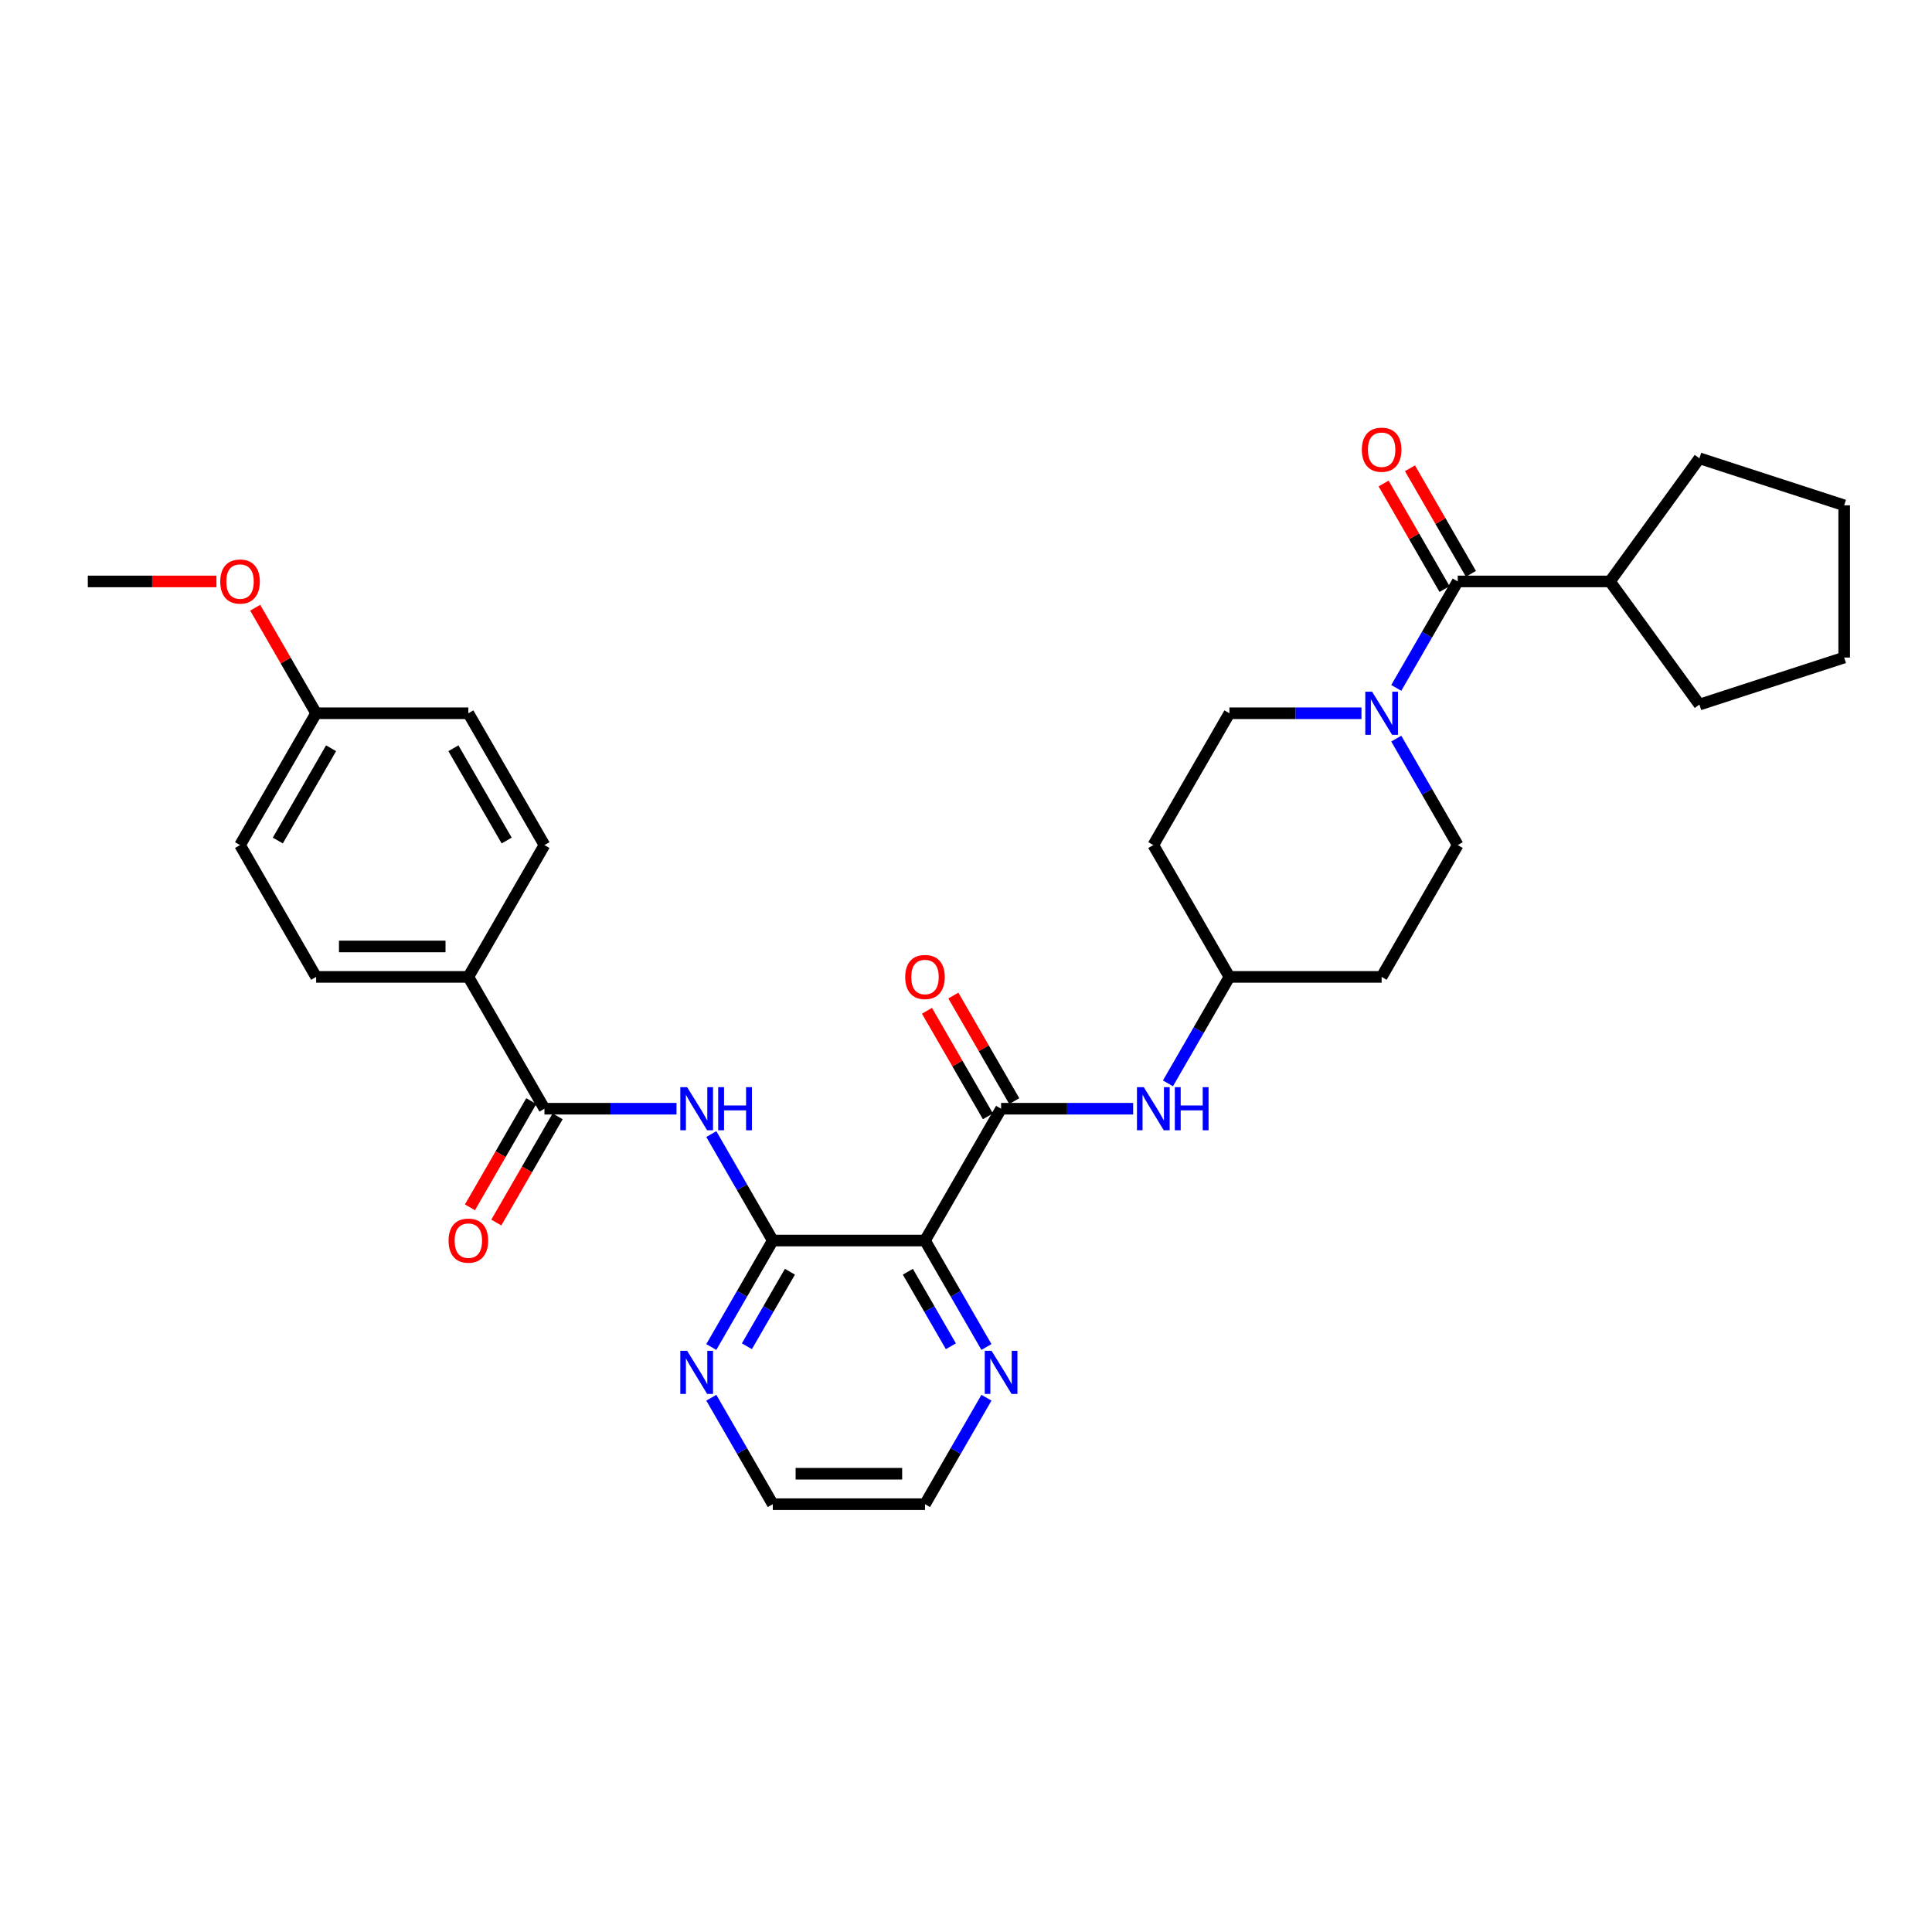 <?xml version='1.0' encoding='iso-8859-1'?>
<svg version='1.1' baseProfile='full'
              xmlns='http://www.w3.org/2000/svg'
                      xmlns:rdkit='http://www.rdkit.org/xml'
                      xmlns:xlink='http://www.w3.org/1999/xlink'
                  xml:space='preserve'
width='1000px' height='1000px' viewBox='0 0 1000 1000'>
<!-- END OF HEADER -->
<rect style='opacity:1.0;fill:#FFFFFF;stroke:none' width='1000' height='1000' x='0' y='0'> </rect>
<path class='bond-0' d='M 833.307,300.951 L 879.616,237.212' style='fill:none;fill-rule:evenodd;stroke:#000000;stroke-width:6px;stroke-linecap:butt;stroke-linejoin:miter;stroke-opacity:1' />
<path class='bond-1' d='M 833.307,300.951 L 879.616,364.689' style='fill:none;fill-rule:evenodd;stroke:#000000;stroke-width:6px;stroke-linecap:butt;stroke-linejoin:miter;stroke-opacity:1' />
<path class='bond-2' d='M 833.307,300.951 L 754.522,300.951' style='fill:none;fill-rule:evenodd;stroke:#000000;stroke-width:6px;stroke-linecap:butt;stroke-linejoin:miter;stroke-opacity:1' />
<path class='bond-3' d='M 704.698,369.181 L 670.521,369.181' style='fill:none;fill-rule:evenodd;stroke:#0000FF;stroke-width:6px;stroke-linecap:butt;stroke-linejoin:miter;stroke-opacity:1' />
<path class='bond-3' d='M 670.521,369.181 L 636.344,369.181' style='fill:none;fill-rule:evenodd;stroke:#000000;stroke-width:6px;stroke-linecap:butt;stroke-linejoin:miter;stroke-opacity:1' />
<path class='bond-4' d='M 722.708,356.055 L 738.615,328.503' style='fill:none;fill-rule:evenodd;stroke:#0000FF;stroke-width:6px;stroke-linecap:butt;stroke-linejoin:miter;stroke-opacity:1' />
<path class='bond-4' d='M 738.615,328.503 L 754.522,300.951' style='fill:none;fill-rule:evenodd;stroke:#000000;stroke-width:6px;stroke-linecap:butt;stroke-linejoin:miter;stroke-opacity:1' />
<path class='bond-5' d='M 722.708,382.307 L 738.615,409.859' style='fill:none;fill-rule:evenodd;stroke:#0000FF;stroke-width:6px;stroke-linecap:butt;stroke-linejoin:miter;stroke-opacity:1' />
<path class='bond-5' d='M 738.615,409.859 L 754.522,437.411' style='fill:none;fill-rule:evenodd;stroke:#000000;stroke-width:6px;stroke-linecap:butt;stroke-linejoin:miter;stroke-opacity:1' />
<path class='bond-6' d='M 761.345,297.012 L 745.574,269.696' style='fill:none;fill-rule:evenodd;stroke:#000000;stroke-width:6px;stroke-linecap:butt;stroke-linejoin:miter;stroke-opacity:1' />
<path class='bond-6' d='M 745.574,269.696 L 729.803,242.38' style='fill:none;fill-rule:evenodd;stroke:#FF0000;stroke-width:6px;stroke-linecap:butt;stroke-linejoin:miter;stroke-opacity:1' />
<path class='bond-6' d='M 747.699,304.89 L 731.928,277.574' style='fill:none;fill-rule:evenodd;stroke:#000000;stroke-width:6px;stroke-linecap:butt;stroke-linejoin:miter;stroke-opacity:1' />
<path class='bond-6' d='M 731.928,277.574 L 716.157,250.258' style='fill:none;fill-rule:evenodd;stroke:#FF0000;stroke-width:6px;stroke-linecap:butt;stroke-linejoin:miter;stroke-opacity:1' />
<path class='bond-7' d='M 879.616,237.212 L 954.545,261.558' style='fill:none;fill-rule:evenodd;stroke:#000000;stroke-width:6px;stroke-linecap:butt;stroke-linejoin:miter;stroke-opacity:1' />
<path class='bond-8' d='M 879.616,364.689 L 954.545,340.343' style='fill:none;fill-rule:evenodd;stroke:#000000;stroke-width:6px;stroke-linecap:butt;stroke-linejoin:miter;stroke-opacity:1' />
<path class='bond-9' d='M 242.418,505.641 L 163.632,505.641' style='fill:none;fill-rule:evenodd;stroke:#000000;stroke-width:6px;stroke-linecap:butt;stroke-linejoin:miter;stroke-opacity:1' />
<path class='bond-9' d='M 230.6,489.884 L 175.45,489.884' style='fill:none;fill-rule:evenodd;stroke:#000000;stroke-width:6px;stroke-linecap:butt;stroke-linejoin:miter;stroke-opacity:1' />
<path class='bond-10' d='M 242.418,505.641 L 281.81,437.411' style='fill:none;fill-rule:evenodd;stroke:#000000;stroke-width:6px;stroke-linecap:butt;stroke-linejoin:miter;stroke-opacity:1' />
<path class='bond-11' d='M 242.418,505.641 L 281.81,573.871' style='fill:none;fill-rule:evenodd;stroke:#000000;stroke-width:6px;stroke-linecap:butt;stroke-linejoin:miter;stroke-opacity:1' />
<path class='bond-12' d='M 350.165,573.871 L 315.987,573.871' style='fill:none;fill-rule:evenodd;stroke:#0000FF;stroke-width:6px;stroke-linecap:butt;stroke-linejoin:miter;stroke-opacity:1' />
<path class='bond-12' d='M 315.987,573.871 L 281.81,573.871' style='fill:none;fill-rule:evenodd;stroke:#000000;stroke-width:6px;stroke-linecap:butt;stroke-linejoin:miter;stroke-opacity:1' />
<path class='bond-13' d='M 368.174,586.997 L 384.081,614.549' style='fill:none;fill-rule:evenodd;stroke:#0000FF;stroke-width:6px;stroke-linecap:butt;stroke-linejoin:miter;stroke-opacity:1' />
<path class='bond-13' d='M 384.081,614.549 L 399.988,642.101' style='fill:none;fill-rule:evenodd;stroke:#000000;stroke-width:6px;stroke-linecap:butt;stroke-linejoin:miter;stroke-opacity:1' />
<path class='bond-14' d='M 274.987,569.932 L 259.116,597.421' style='fill:none;fill-rule:evenodd;stroke:#000000;stroke-width:6px;stroke-linecap:butt;stroke-linejoin:miter;stroke-opacity:1' />
<path class='bond-14' d='M 259.116,597.421 L 243.246,624.91' style='fill:none;fill-rule:evenodd;stroke:#FF0000;stroke-width:6px;stroke-linecap:butt;stroke-linejoin:miter;stroke-opacity:1' />
<path class='bond-14' d='M 288.633,577.81 L 272.763,605.3' style='fill:none;fill-rule:evenodd;stroke:#000000;stroke-width:6px;stroke-linecap:butt;stroke-linejoin:miter;stroke-opacity:1' />
<path class='bond-14' d='M 272.763,605.3 L 256.892,632.789' style='fill:none;fill-rule:evenodd;stroke:#FF0000;stroke-width:6px;stroke-linecap:butt;stroke-linejoin:miter;stroke-opacity:1' />
<path class='bond-15' d='M 163.632,505.641 L 124.24,437.411' style='fill:none;fill-rule:evenodd;stroke:#000000;stroke-width:6px;stroke-linecap:butt;stroke-linejoin:miter;stroke-opacity:1' />
<path class='bond-16' d='M 478.774,778.561 L 399.988,778.561' style='fill:none;fill-rule:evenodd;stroke:#000000;stroke-width:6px;stroke-linecap:butt;stroke-linejoin:miter;stroke-opacity:1' />
<path class='bond-16' d='M 466.956,762.804 L 411.806,762.804' style='fill:none;fill-rule:evenodd;stroke:#000000;stroke-width:6px;stroke-linecap:butt;stroke-linejoin:miter;stroke-opacity:1' />
<path class='bond-17' d='M 478.774,778.561 L 494.681,751.009' style='fill:none;fill-rule:evenodd;stroke:#000000;stroke-width:6px;stroke-linecap:butt;stroke-linejoin:miter;stroke-opacity:1' />
<path class='bond-17' d='M 494.681,751.009 L 510.588,723.457' style='fill:none;fill-rule:evenodd;stroke:#0000FF;stroke-width:6px;stroke-linecap:butt;stroke-linejoin:miter;stroke-opacity:1' />
<path class='bond-18' d='M 399.988,778.561 L 384.081,751.009' style='fill:none;fill-rule:evenodd;stroke:#000000;stroke-width:6px;stroke-linecap:butt;stroke-linejoin:miter;stroke-opacity:1' />
<path class='bond-18' d='M 384.081,751.009 L 368.174,723.457' style='fill:none;fill-rule:evenodd;stroke:#0000FF;stroke-width:6px;stroke-linecap:butt;stroke-linejoin:miter;stroke-opacity:1' />
<path class='bond-19' d='M 368.174,697.206 L 384.081,669.653' style='fill:none;fill-rule:evenodd;stroke:#0000FF;stroke-width:6px;stroke-linecap:butt;stroke-linejoin:miter;stroke-opacity:1' />
<path class='bond-19' d='M 384.081,669.653 L 399.988,642.101' style='fill:none;fill-rule:evenodd;stroke:#000000;stroke-width:6px;stroke-linecap:butt;stroke-linejoin:miter;stroke-opacity:1' />
<path class='bond-19' d='M 386.592,696.818 L 397.727,677.532' style='fill:none;fill-rule:evenodd;stroke:#0000FF;stroke-width:6px;stroke-linecap:butt;stroke-linejoin:miter;stroke-opacity:1' />
<path class='bond-19' d='M 397.727,677.532 L 408.862,658.245' style='fill:none;fill-rule:evenodd;stroke:#000000;stroke-width:6px;stroke-linecap:butt;stroke-linejoin:miter;stroke-opacity:1' />
<path class='bond-20' d='M 510.588,697.206 L 494.681,669.653' style='fill:none;fill-rule:evenodd;stroke:#0000FF;stroke-width:6px;stroke-linecap:butt;stroke-linejoin:miter;stroke-opacity:1' />
<path class='bond-20' d='M 494.681,669.653 L 478.774,642.101' style='fill:none;fill-rule:evenodd;stroke:#000000;stroke-width:6px;stroke-linecap:butt;stroke-linejoin:miter;stroke-opacity:1' />
<path class='bond-20' d='M 492.17,696.818 L 481.035,677.532' style='fill:none;fill-rule:evenodd;stroke:#0000FF;stroke-width:6px;stroke-linecap:butt;stroke-linejoin:miter;stroke-opacity:1' />
<path class='bond-20' d='M 481.035,677.532 L 469.9,658.245' style='fill:none;fill-rule:evenodd;stroke:#000000;stroke-width:6px;stroke-linecap:butt;stroke-linejoin:miter;stroke-opacity:1' />
<path class='bond-21' d='M 478.774,642.101 L 399.988,642.101' style='fill:none;fill-rule:evenodd;stroke:#000000;stroke-width:6px;stroke-linecap:butt;stroke-linejoin:miter;stroke-opacity:1' />
<path class='bond-22' d='M 478.774,642.101 L 518.166,573.871' style='fill:none;fill-rule:evenodd;stroke:#000000;stroke-width:6px;stroke-linecap:butt;stroke-linejoin:miter;stroke-opacity:1' />
<path class='bond-23' d='M 479.802,523.179 L 495.572,550.494' style='fill:none;fill-rule:evenodd;stroke:#FF0000;stroke-width:6px;stroke-linecap:butt;stroke-linejoin:miter;stroke-opacity:1' />
<path class='bond-23' d='M 495.572,550.494 L 511.343,577.81' style='fill:none;fill-rule:evenodd;stroke:#000000;stroke-width:6px;stroke-linecap:butt;stroke-linejoin:miter;stroke-opacity:1' />
<path class='bond-23' d='M 493.448,515.3 L 509.218,542.616' style='fill:none;fill-rule:evenodd;stroke:#FF0000;stroke-width:6px;stroke-linecap:butt;stroke-linejoin:miter;stroke-opacity:1' />
<path class='bond-23' d='M 509.218,542.616 L 524.989,569.932' style='fill:none;fill-rule:evenodd;stroke:#000000;stroke-width:6px;stroke-linecap:butt;stroke-linejoin:miter;stroke-opacity:1' />
<path class='bond-24' d='M 518.166,573.871 L 552.343,573.871' style='fill:none;fill-rule:evenodd;stroke:#000000;stroke-width:6px;stroke-linecap:butt;stroke-linejoin:miter;stroke-opacity:1' />
<path class='bond-24' d='M 552.343,573.871 L 586.52,573.871' style='fill:none;fill-rule:evenodd;stroke:#0000FF;stroke-width:6px;stroke-linecap:butt;stroke-linejoin:miter;stroke-opacity:1' />
<path class='bond-25' d='M 604.53,560.745 L 620.437,533.193' style='fill:none;fill-rule:evenodd;stroke:#0000FF;stroke-width:6px;stroke-linecap:butt;stroke-linejoin:miter;stroke-opacity:1' />
<path class='bond-25' d='M 620.437,533.193 L 636.344,505.641' style='fill:none;fill-rule:evenodd;stroke:#000000;stroke-width:6px;stroke-linecap:butt;stroke-linejoin:miter;stroke-opacity:1' />
<path class='bond-26' d='M 636.344,505.641 L 596.952,437.411' style='fill:none;fill-rule:evenodd;stroke:#000000;stroke-width:6px;stroke-linecap:butt;stroke-linejoin:miter;stroke-opacity:1' />
<path class='bond-27' d='M 636.344,505.641 L 715.129,505.641' style='fill:none;fill-rule:evenodd;stroke:#000000;stroke-width:6px;stroke-linecap:butt;stroke-linejoin:miter;stroke-opacity:1' />
<path class='bond-28' d='M 636.344,369.181 L 596.952,437.411' style='fill:none;fill-rule:evenodd;stroke:#000000;stroke-width:6px;stroke-linecap:butt;stroke-linejoin:miter;stroke-opacity:1' />
<path class='bond-29' d='M 715.129,505.641 L 754.522,437.411' style='fill:none;fill-rule:evenodd;stroke:#000000;stroke-width:6px;stroke-linecap:butt;stroke-linejoin:miter;stroke-opacity:1' />
<path class='bond-30' d='M 281.81,437.411 L 242.418,369.181' style='fill:none;fill-rule:evenodd;stroke:#000000;stroke-width:6px;stroke-linecap:butt;stroke-linejoin:miter;stroke-opacity:1' />
<path class='bond-30' d='M 262.255,435.055 L 234.681,387.294' style='fill:none;fill-rule:evenodd;stroke:#000000;stroke-width:6px;stroke-linecap:butt;stroke-linejoin:miter;stroke-opacity:1' />
<path class='bond-31' d='M 163.632,369.181 L 242.418,369.181' style='fill:none;fill-rule:evenodd;stroke:#000000;stroke-width:6px;stroke-linecap:butt;stroke-linejoin:miter;stroke-opacity:1' />
<path class='bond-32' d='M 163.632,369.181 L 147.862,341.865' style='fill:none;fill-rule:evenodd;stroke:#000000;stroke-width:6px;stroke-linecap:butt;stroke-linejoin:miter;stroke-opacity:1' />
<path class='bond-32' d='M 147.862,341.865 L 132.091,314.549' style='fill:none;fill-rule:evenodd;stroke:#FF0000;stroke-width:6px;stroke-linecap:butt;stroke-linejoin:miter;stroke-opacity:1' />
<path class='bond-33' d='M 163.632,369.181 L 124.24,437.411' style='fill:none;fill-rule:evenodd;stroke:#000000;stroke-width:6px;stroke-linecap:butt;stroke-linejoin:miter;stroke-opacity:1' />
<path class='bond-33' d='M 171.37,387.294 L 143.795,435.055' style='fill:none;fill-rule:evenodd;stroke:#000000;stroke-width:6px;stroke-linecap:butt;stroke-linejoin:miter;stroke-opacity:1' />
<path class='bond-34' d='M 112.028,300.951 L 78.741,300.951' style='fill:none;fill-rule:evenodd;stroke:#FF0000;stroke-width:6px;stroke-linecap:butt;stroke-linejoin:miter;stroke-opacity:1' />
<path class='bond-34' d='M 78.741,300.951 L 45.455,300.951' style='fill:none;fill-rule:evenodd;stroke:#000000;stroke-width:6px;stroke-linecap:butt;stroke-linejoin:miter;stroke-opacity:1' />
<path class='bond-35' d='M 954.545,340.343 L 954.545,261.558' style='fill:none;fill-rule:evenodd;stroke:#000000;stroke-width:6px;stroke-linecap:butt;stroke-linejoin:miter;stroke-opacity:1' />
<path  class='atom-1' d='M 710.197 358.025
L 717.509 369.843
Q 718.234 371.009, 719.4 373.12
Q 720.566 375.232, 720.629 375.358
L 720.629 358.025
L 723.591 358.025
L 723.591 380.337
L 720.534 380.337
L 712.687 367.416
Q 711.773 365.903, 710.796 364.17
Q 709.851 362.437, 709.567 361.901
L 709.567 380.337
L 706.668 380.337
L 706.668 358.025
L 710.197 358.025
' fill='#0000FF'/>
<path  class='atom-3' d='M 704.887 232.784
Q 704.887 227.426, 707.535 224.433
Q 710.182 221.439, 715.129 221.439
Q 720.077 221.439, 722.724 224.433
Q 725.372 227.426, 725.372 232.784
Q 725.372 238.204, 722.693 241.293
Q 720.014 244.35, 715.129 244.35
Q 710.213 244.35, 707.535 241.293
Q 704.887 238.236, 704.887 232.784
M 715.129 241.828
Q 718.533 241.828, 720.361 239.559
Q 722.22 237.259, 722.22 232.784
Q 722.22 228.403, 720.361 226.197
Q 718.533 223.96, 715.129 223.96
Q 711.726 223.96, 709.867 226.166
Q 708.039 228.372, 708.039 232.784
Q 708.039 237.29, 709.867 239.559
Q 711.726 241.828, 715.129 241.828
' fill='#FF0000'/>
<path  class='atom-7' d='M 355.664 562.715
L 362.975 574.533
Q 363.7 575.699, 364.866 577.81
Q 366.032 579.922, 366.095 580.048
L 366.095 562.715
L 369.057 562.715
L 369.057 585.027
L 366 585.027
L 358.153 572.106
Q 357.239 570.594, 356.262 568.86
Q 355.317 567.127, 355.033 566.591
L 355.033 585.027
L 352.134 585.027
L 352.134 562.715
L 355.664 562.715
' fill='#0000FF'/>
<path  class='atom-7' d='M 371.736 562.715
L 374.761 562.715
L 374.761 572.201
L 386.169 572.201
L 386.169 562.715
L 389.195 562.715
L 389.195 585.027
L 386.169 585.027
L 386.169 574.722
L 374.761 574.722
L 374.761 585.027
L 371.736 585.027
L 371.736 562.715
' fill='#0000FF'/>
<path  class='atom-9' d='M 232.176 642.164
Q 232.176 636.807, 234.823 633.813
Q 237.47 630.819, 242.418 630.819
Q 247.365 630.819, 250.013 633.813
Q 252.66 636.807, 252.66 642.164
Q 252.66 647.585, 249.981 650.673
Q 247.302 653.73, 242.418 653.73
Q 237.502 653.73, 234.823 650.673
Q 232.176 647.616, 232.176 642.164
M 242.418 651.209
Q 245.821 651.209, 247.649 648.94
Q 249.508 646.639, 249.508 642.164
Q 249.508 637.784, 247.649 635.578
Q 245.821 633.34, 242.418 633.34
Q 239.014 633.34, 237.155 635.546
Q 235.327 637.752, 235.327 642.164
Q 235.327 646.671, 237.155 648.94
Q 239.014 651.209, 242.418 651.209
' fill='#FF0000'/>
<path  class='atom-13' d='M 355.664 699.175
L 362.975 710.993
Q 363.7 712.159, 364.866 714.27
Q 366.032 716.382, 366.095 716.508
L 366.095 699.175
L 369.057 699.175
L 369.057 721.487
L 366 721.487
L 358.153 708.566
Q 357.239 707.054, 356.262 705.32
Q 355.317 703.587, 355.033 703.051
L 355.033 721.487
L 352.134 721.487
L 352.134 699.175
L 355.664 699.175
' fill='#0000FF'/>
<path  class='atom-14' d='M 513.234 699.175
L 520.546 710.993
Q 521.27 712.159, 522.436 714.27
Q 523.602 716.382, 523.665 716.508
L 523.665 699.175
L 526.628 699.175
L 526.628 721.487
L 523.571 721.487
L 515.724 708.566
Q 514.81 707.054, 513.833 705.32
Q 512.888 703.587, 512.604 703.051
L 512.604 721.487
L 509.705 721.487
L 509.705 699.175
L 513.234 699.175
' fill='#0000FF'/>
<path  class='atom-17' d='M 468.532 505.704
Q 468.532 500.347, 471.179 497.353
Q 473.826 494.359, 478.774 494.359
Q 483.721 494.359, 486.369 497.353
Q 489.016 500.347, 489.016 505.704
Q 489.016 511.124, 486.337 514.213
Q 483.658 517.27, 478.774 517.27
Q 473.857 517.27, 471.179 514.213
Q 468.532 511.156, 468.532 505.704
M 478.774 514.749
Q 482.177 514.749, 484.005 512.48
Q 485.864 510.179, 485.864 505.704
Q 485.864 501.324, 484.005 499.118
Q 482.177 496.88, 478.774 496.88
Q 475.37 496.88, 473.511 499.086
Q 471.683 501.292, 471.683 505.704
Q 471.683 510.211, 473.511 512.48
Q 475.37 514.749, 478.774 514.749
' fill='#FF0000'/>
<path  class='atom-19' d='M 592.02 562.715
L 599.331 574.533
Q 600.056 575.699, 601.222 577.81
Q 602.388 579.922, 602.451 580.048
L 602.451 562.715
L 605.413 562.715
L 605.413 585.027
L 602.356 585.027
L 594.509 572.106
Q 593.595 570.594, 592.618 568.86
Q 591.673 567.127, 591.389 566.591
L 591.389 585.027
L 588.49 585.027
L 588.49 562.715
L 592.02 562.715
' fill='#0000FF'/>
<path  class='atom-19' d='M 608.092 562.715
L 611.117 562.715
L 611.117 572.201
L 622.525 572.201
L 622.525 562.715
L 625.551 562.715
L 625.551 585.027
L 622.525 585.027
L 622.525 574.722
L 611.117 574.722
L 611.117 585.027
L 608.092 585.027
L 608.092 562.715
' fill='#0000FF'/>
<path  class='atom-29' d='M 113.998 301.014
Q 113.998 295.656, 116.645 292.663
Q 119.292 289.669, 124.24 289.669
Q 129.188 289.669, 131.835 292.663
Q 134.482 295.656, 134.482 301.014
Q 134.482 306.434, 131.803 309.523
Q 129.125 312.58, 124.24 312.58
Q 119.324 312.58, 116.645 309.523
Q 113.998 306.466, 113.998 301.014
M 124.24 310.058
Q 127.643 310.058, 129.471 307.789
Q 131.331 305.489, 131.331 301.014
Q 131.331 296.633, 129.471 294.427
Q 127.643 292.19, 124.24 292.19
Q 120.836 292.19, 118.977 294.396
Q 117.149 296.602, 117.149 301.014
Q 117.149 305.52, 118.977 307.789
Q 120.836 310.058, 124.24 310.058
' fill='#FF0000'/>
</svg>
